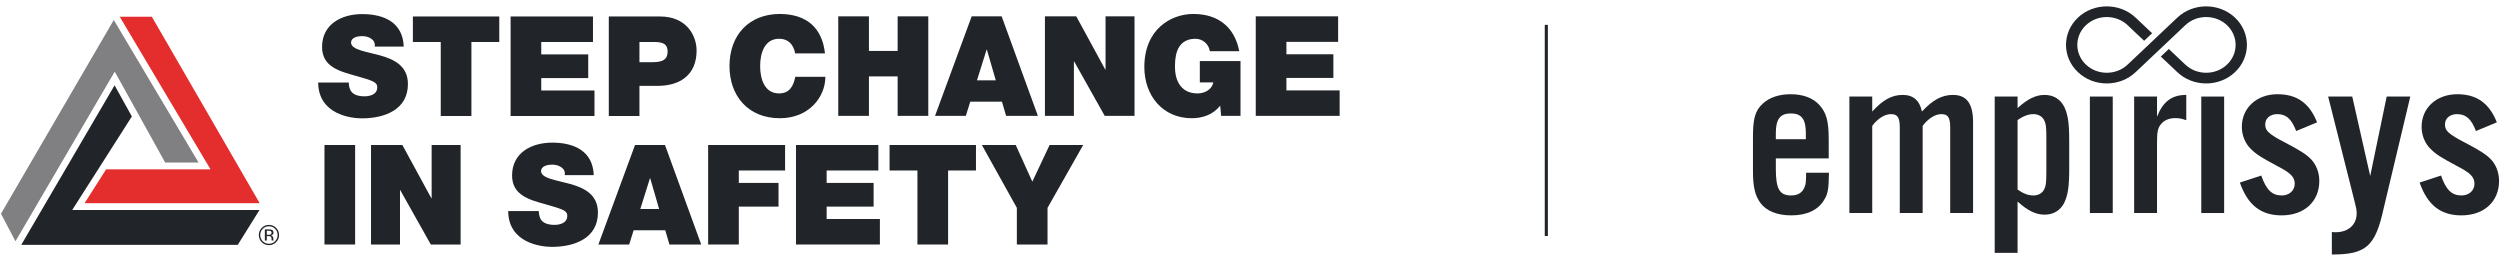 <svg width="230" height="24" viewBox="0 0 230 24" fill="none" xmlns="http://www.w3.org/2000/svg">
<g clip-path="url(#clip0_27_1777)">
<path d="M32.092 7.592C32.092 7.823 32.13 8.029 32.194 8.196C32.4 8.747 33.016 8.861 33.541 8.861C34.002 8.861 34.708 8.709 34.708 8.029C34.708 7.555 34.31 7.426 32.733 6.977C31.284 6.566 29.63 6.169 29.63 4.323C29.63 2.207 31.438 1.296 33.323 1.296C35.311 1.296 37.067 2.054 37.144 4.285H34.477C34.528 3.938 34.374 3.707 34.143 3.554C33.912 3.386 33.592 3.323 33.31 3.323C32.925 3.323 32.297 3.425 32.297 3.938C32.348 4.593 33.656 4.733 34.951 5.093C36.246 5.452 37.529 6.054 37.529 7.734C37.529 10.119 35.337 10.889 33.297 10.889C32.258 10.889 29.297 10.516 29.271 7.592H32.092Z" fill="#212529"/>
<path d="M40.549 3.863H37.985V1.516H45.934V3.863H43.37V10.671H40.549V3.863Z" fill="#212529"/>
<path d="M46.975 1.516H54.553V3.863H49.795V5.004H54.117V7.184H49.795V8.325H54.693V10.671H46.975V1.516Z" fill="#212529"/>
<path d="M58.829 5.721H59.919C60.65 5.721 61.419 5.671 61.419 4.747C61.419 3.914 60.778 3.863 60.086 3.863H58.829V5.721ZM56.009 1.516H60.727C63.214 1.516 64.087 3.336 64.087 4.645C64.087 6.863 62.599 7.901 60.495 7.901H58.829V10.671H56.009V1.516Z" fill="#212529"/>
<path d="M73.153 4.913C73.101 4.58 72.845 3.567 71.678 3.567C70.358 3.567 69.934 4.85 69.934 6.081C69.934 7.312 70.358 8.594 71.678 8.594C72.626 8.594 72.998 7.927 73.166 7.068H75.934C75.934 8.914 74.434 10.877 71.754 10.877C68.792 10.877 67.113 8.785 67.113 6.081C67.113 3.195 68.934 1.284 71.754 1.284C74.267 1.297 75.653 2.618 75.897 4.913H73.153Z" fill="#212529"/>
<path d="M77.12 1.504H79.942V4.685H82.583V1.504H85.403V10.659H82.583V7.03H79.942V10.659H77.12V1.504Z" fill="#212529"/>
<path d="M91.613 7.389L90.793 4.568H90.767L89.882 7.389H91.613ZM89.394 1.504H92.152L95.486 10.659H92.562L92.178 9.351H89.266L88.856 10.659H86.023L89.394 1.504Z" fill="#212529"/>
<path d="M96.133 1.504H99.017L101.685 6.403H101.71V1.504H104.376V10.659H101.633L98.825 5.658H98.799V10.659H96.133V1.504Z" fill="#212529"/>
<path d="M112.256 9.721C111.627 10.529 110.653 10.877 109.652 10.877C106.946 10.877 105.279 8.774 105.279 6.17C105.279 2.682 107.73 1.284 109.792 1.284C112.127 1.284 113.602 2.554 114.011 4.709H111.306C111.204 4.042 110.639 3.567 109.973 3.567C108.037 3.567 108.1 5.606 108.1 6.235C108.1 7.093 108.447 8.594 110.166 8.594C110.819 8.594 111.486 8.26 111.627 7.58H110.384V5.619H114.127V10.658H112.345L112.256 9.721Z" fill="#212529"/>
<path d="M115.529 1.504H123.108V3.851H118.35V4.992H122.671V7.172H118.35V8.314H123.249V10.659H115.529V1.504Z" fill="#212529"/>
<path d="M29.851 13.34H32.672V22.495H29.851V13.34Z" fill="#212529"/>
<path d="M34.133 13.34H37.018L39.685 18.239H39.711V13.34H42.377V22.495H39.634L36.825 17.495H36.8V22.495H34.133V13.34Z" fill="#212529"/>
<path d="M49.572 19.417C49.572 19.649 49.612 19.854 49.675 20.021C49.881 20.573 50.496 20.687 51.022 20.687C51.484 20.687 52.189 20.534 52.189 19.854C52.189 19.379 51.791 19.251 50.214 18.802C48.765 18.392 47.111 17.994 47.111 16.149C47.111 14.032 48.919 13.122 50.804 13.122C52.792 13.122 54.547 13.878 54.624 16.11H51.958C52.009 15.763 51.855 15.533 51.624 15.378C51.393 15.212 51.073 15.147 50.791 15.147C50.407 15.147 49.778 15.251 49.778 15.763C49.829 16.418 51.137 16.559 52.432 16.918C53.727 17.278 55.01 17.879 55.01 19.559C55.01 21.944 52.817 22.713 50.778 22.713C49.739 22.713 46.778 22.342 46.752 19.417H49.572Z" fill="#212529"/>
<path d="M60.64 19.225L59.82 16.404H59.794L58.91 19.225H60.64ZM58.422 13.34H61.179L64.513 22.495H61.588L61.204 21.187H58.294L57.884 22.495H55.05L58.422 13.34Z" fill="#212529"/>
<path d="M65.149 13.34H72.228V15.686H67.971V16.828H71.625V19.008H67.971V22.495H65.149V13.34Z" fill="#212529"/>
<path d="M73.23 13.34H80.808V15.686H76.052V16.828H80.372V19.008H76.052V20.149H80.95V22.495H73.23V13.34Z" fill="#212529"/>
<path d="M84.404 15.686H81.84V13.34H89.789V15.686H87.225V22.495H84.404V15.686Z" fill="#212529"/>
<path d="M93.55 19.122L90.332 13.34H93.448L94.974 16.712L96.563 13.34H99.654L96.372 19.122V22.495H93.55V19.122Z" fill="#212529"/>
<path fill-rule="evenodd" clip-rule="evenodd" d="M24.175 21.052C24.02 21.209 23.942 21.398 23.942 21.62C23.942 21.843 24.019 22.034 24.174 22.191C24.329 22.348 24.519 22.427 24.741 22.427C24.963 22.427 25.153 22.348 25.308 22.191C25.463 22.034 25.542 21.843 25.542 21.62C25.542 21.398 25.463 21.209 25.308 21.052C25.152 20.895 24.963 20.817 24.741 20.817C24.521 20.817 24.332 20.895 24.175 21.052ZM25.401 22.28C25.219 22.463 24.999 22.555 24.741 22.555C24.483 22.555 24.264 22.463 24.083 22.28C23.902 22.099 23.812 21.879 23.812 21.62C23.812 21.363 23.903 21.144 24.085 20.963C24.266 20.781 24.485 20.691 24.741 20.691C24.999 20.691 25.219 20.781 25.401 20.963C25.583 21.143 25.674 21.363 25.674 21.62C25.674 21.878 25.583 22.098 25.401 22.28ZM24.916 21.267C24.871 21.242 24.799 21.229 24.7 21.229H24.545V21.6H24.708C24.785 21.6 24.841 21.592 24.879 21.576C24.95 21.549 24.985 21.496 24.985 21.417C24.985 21.342 24.962 21.293 24.916 21.267ZM24.723 21.106C24.85 21.106 24.943 21.118 25.003 21.142C25.108 21.187 25.16 21.273 25.16 21.401C25.16 21.493 25.128 21.56 25.061 21.603C25.025 21.626 24.976 21.643 24.912 21.653C24.993 21.665 25.051 21.699 25.088 21.753C25.126 21.807 25.145 21.86 25.145 21.912V21.986C25.145 22.01 25.145 22.036 25.147 22.062C25.149 22.09 25.152 22.108 25.156 22.116L25.162 22.129H24.993C24.993 22.126 24.992 22.122 24.991 22.119C24.991 22.115 24.989 22.111 24.989 22.108L24.985 22.074V21.993C24.985 21.875 24.952 21.797 24.888 21.758C24.85 21.736 24.784 21.725 24.688 21.725H24.545V22.129H24.365V21.106H24.723Z" fill="#212529"/>
<path d="M13.967 1.537H11.014L19.367 15.579H9.764L7.778 18.695H23.892L13.967 1.537Z" fill="#E42E2E"/>
<path d="M0.089 19.662L1.423 22.198L10.556 6.59L15.197 14.956H18.271L10.468 1.838L0.089 19.662Z" fill="#808083"/>
<path d="M1.954 22.528H21.873L23.872 19.319H6.644L12.132 10.714L10.542 7.849L1.954 22.528Z" fill="#212529"/>
</g>
<path d="M142.261 2.286V21.714" stroke="#212529" stroke-width="0.286"/>
<path d="M200.313 6.638C201.021 7.308 201.964 7.677 202.966 7.677C203.968 7.677 204.911 7.308 205.619 6.638C207.082 5.255 207.082 3.005 205.619 1.622C204.156 0.24 201.776 0.24 200.313 1.622L195.741 5.943C195.229 6.427 194.548 6.694 193.824 6.694C193.099 6.694 192.418 6.427 191.906 5.943C190.849 4.943 190.849 3.317 191.906 2.318C192.963 1.318 194.684 1.318 195.741 2.318L197.26 3.753L197.996 3.058L196.477 1.622C195.014 0.24 192.633 0.24 191.17 1.622C189.707 3.005 189.707 5.255 191.17 6.638C191.879 7.308 192.821 7.677 193.824 7.677C194.826 7.677 195.768 7.308 196.477 6.638L201.048 2.318C202.106 1.318 203.826 1.318 204.884 2.318C205.941 3.317 205.941 4.943 204.884 5.943C204.371 6.427 203.69 6.694 202.966 6.694C202.242 6.694 201.56 6.427 201.048 5.943L199.53 4.508L198.794 5.203L200.313 6.638Z" fill="#212529"/>
<path fill-rule="evenodd" clip-rule="evenodd" d="M163.377 15.524V14.575H168.242V12.807C168.242 11.125 168.015 10.349 167.382 9.659C166.794 9.013 165.888 8.668 164.735 8.668C163.671 8.668 162.789 8.97 162.178 9.53C161.477 10.177 161.273 10.888 161.273 12.591V15.782C161.273 17.227 161.477 18.025 161.975 18.693C162.54 19.426 163.513 19.814 164.802 19.814C166.228 19.814 167.291 19.318 167.834 18.369C168.173 17.83 168.242 17.356 168.264 15.89H166.16C166.16 16.645 166.137 16.839 166.07 17.076C165.888 17.68 165.459 17.982 164.802 17.982C163.716 17.982 163.377 17.399 163.377 15.524ZM164.757 10.435C165.73 10.435 166.137 10.953 166.137 12.225V12.807H163.377V12.225C163.377 10.953 163.785 10.435 164.757 10.435Z" fill="#212529"/>
<path d="M175.051 8.732C174.056 8.732 173.219 9.185 172.246 10.263V8.883H170.142V19.598H172.246V11.578C172.766 10.888 173.4 10.5 173.965 10.5C174.576 10.5 174.78 10.802 174.78 11.751V19.598H176.884V11.578C177.404 10.888 178.038 10.5 178.603 10.5C179.214 10.5 179.418 10.802 179.418 11.751V19.598H181.522V11.233C181.522 9.53 180.933 8.732 179.667 8.732C178.671 8.732 177.811 9.185 176.816 10.263C176.612 9.25 176.024 8.732 175.051 8.732Z" fill="#212529"/>
<path fill-rule="evenodd" clip-rule="evenodd" d="M185.617 8.883V9.94C186.544 9.099 187.291 8.732 188.105 8.732C188.92 8.732 189.553 9.121 189.915 9.832C190.255 10.565 190.368 11.32 190.368 12.958V15.524C190.368 17.162 190.255 17.917 189.915 18.65C189.553 19.361 188.92 19.749 188.105 19.749C187.291 19.749 186.544 19.383 185.617 18.542V23.264H183.513V8.883H185.617ZM185.617 17.442C186.182 17.83 186.612 17.982 187.087 17.982C187.517 17.982 187.902 17.766 188.06 17.421C188.241 17.055 188.264 16.774 188.264 15.653V12.829C188.264 11.708 188.241 11.428 188.06 11.061C187.902 10.716 187.517 10.5 187.087 10.5C186.612 10.5 186.16 10.673 185.617 11.039V17.442Z" fill="#212529"/>
<path d="M192.268 19.598H194.372V8.883H192.268V19.598Z" fill="#212529"/>
<path d="M198.445 8.883V10.738C199.01 9.315 199.825 8.732 201.137 8.732V11.061C200.73 10.91 200.458 10.867 200.119 10.867C199.553 10.867 199.101 11.061 198.806 11.428C198.512 11.794 198.445 12.139 198.445 13.152V19.598H196.341V8.883H198.445Z" fill="#212529"/>
<path d="M202.517 19.598H204.621V8.883H202.517V19.598Z" fill="#212529"/>
<path d="M211.249 12.053C210.819 10.931 210.322 10.5 209.507 10.5C208.851 10.5 208.399 10.888 208.399 11.449C208.399 12.031 208.715 12.333 210.299 13.152C211.566 13.82 212.132 14.165 212.584 14.618C213.082 15.114 213.376 15.847 213.376 16.645C213.376 18.542 211.996 19.814 209.914 19.814C207.991 19.814 206.792 18.865 206.068 16.796L208.037 16.149C208.489 17.464 209.032 17.982 209.914 17.982C210.616 17.982 211.114 17.529 211.114 16.903C211.114 16.3 210.751 15.912 209.53 15.287C207.991 14.467 207.561 14.187 207.064 13.691C206.543 13.174 206.249 12.441 206.249 11.665C206.249 9.918 207.629 8.668 209.53 8.668C211.317 8.668 212.471 9.487 213.172 11.255L211.249 12.053Z" fill="#212529"/>
<path d="M219.303 19.146L221.747 8.883H219.575L218.059 16.192L216.407 8.883H214.19L216.656 18.672C216.77 19.124 216.814 19.361 216.814 19.62C216.814 20.676 216.045 21.366 214.869 21.366C214.824 21.366 214.665 21.366 214.53 21.345V23.415C217.697 23.415 218.534 22.66 219.303 19.146Z" fill="#212529"/>
<path d="M227.787 12.053C227.357 10.931 226.86 10.5 226.045 10.5C225.389 10.5 224.937 10.888 224.937 11.449C224.937 12.031 225.253 12.333 226.837 13.152C228.104 13.82 228.67 14.165 229.122 14.618C229.62 15.114 229.914 15.847 229.914 16.645C229.914 18.542 228.534 19.814 226.452 19.814C224.529 19.814 223.33 18.865 222.606 16.796L224.575 16.149C225.027 17.464 225.57 17.982 226.452 17.982C227.154 17.982 227.651 17.529 227.651 16.903C227.651 16.3 227.289 15.912 226.068 15.287C224.529 14.467 224.1 14.187 223.602 13.691C223.081 13.174 222.787 12.441 222.787 11.665C222.787 9.918 224.167 8.668 226.068 8.668C227.855 8.668 229.009 9.487 229.71 11.255L227.787 12.053Z" fill="#212529"/>
<defs>
<clipPath id="clip0_27_1777">
<rect width="123.161" height="21.429" fill="white" transform="translate(0.086 1.286)"/>
</clipPath>
</defs>
</svg>
